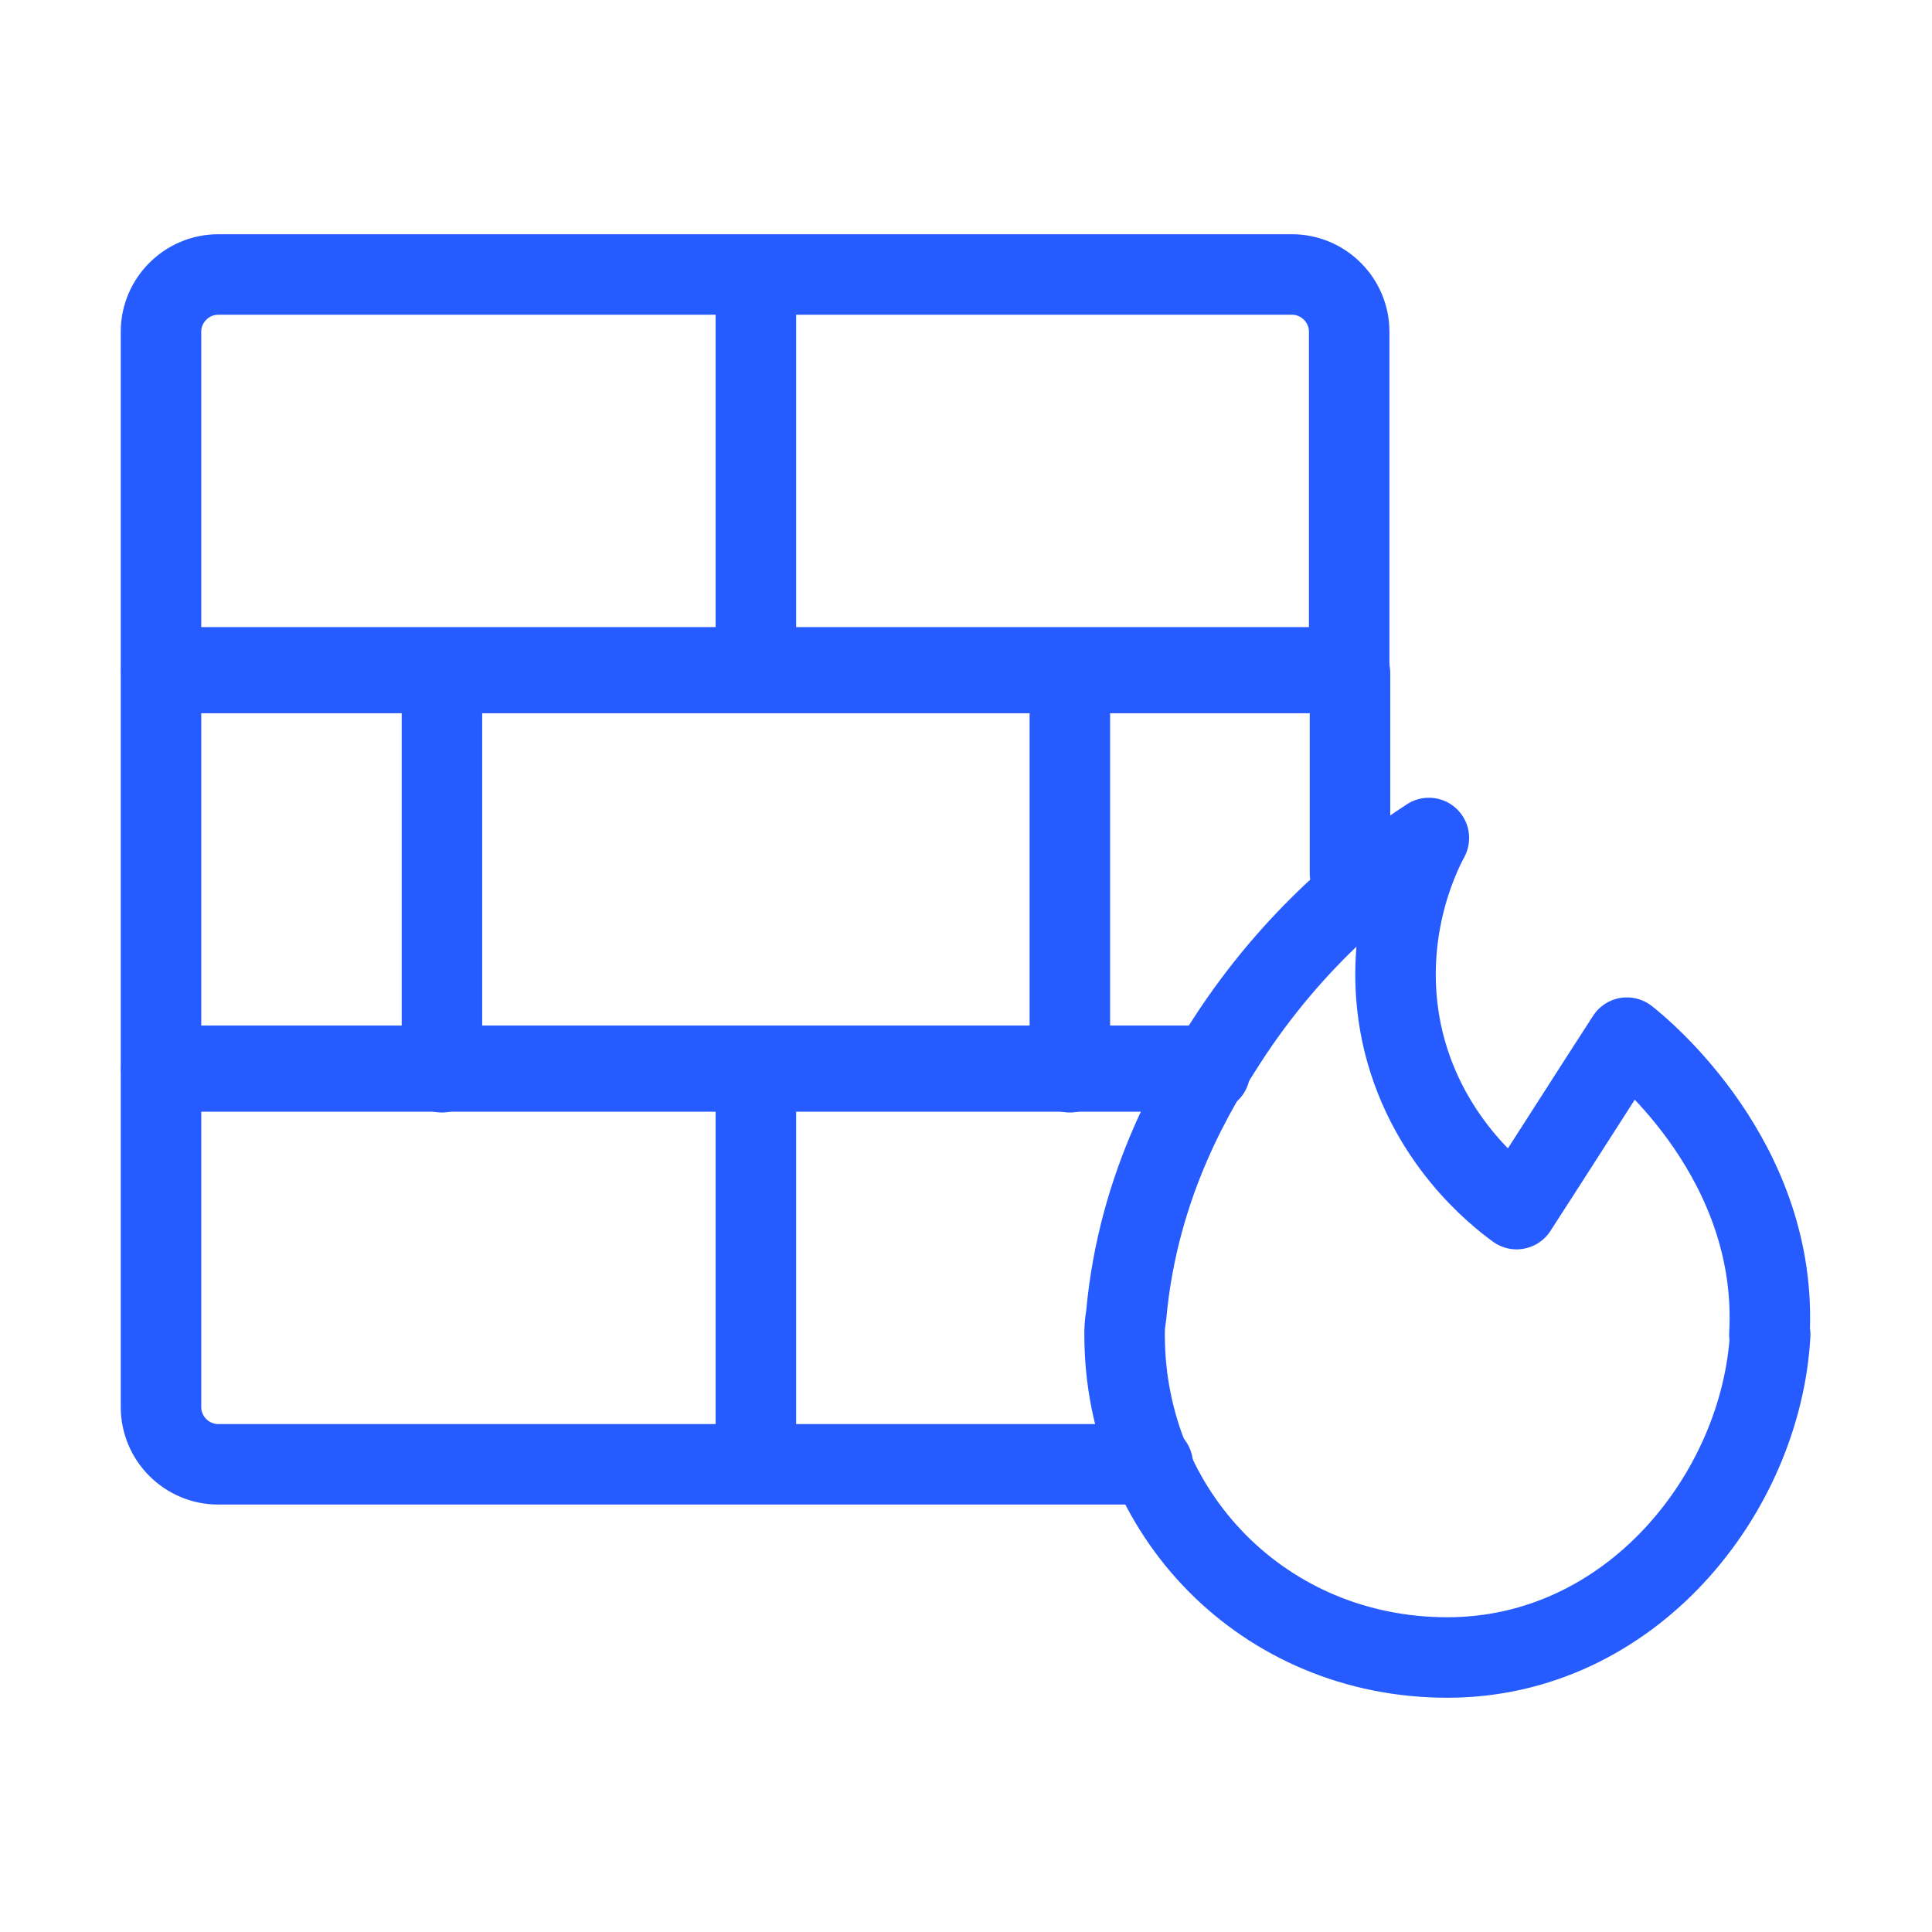 <?xml version="1.0" encoding="UTF-8"?>
<svg id="Layer_2" data-name="Layer 2" xmlns="http://www.w3.org/2000/svg" viewBox="0 0 24 24">
  <defs>
    <style>
      .cls-1, .cls-2 {
        fill: none;
      }

      .cls-2 {
        stroke: #265cff;
        stroke-linecap: round;
        stroke-linejoin: round;
      }
    </style>
  </defs>
  <g id="Layer_2-2" data-name="Layer 2">
    <g>
      <g>
        <g>
          <path class="cls-2" d="m2.71,3.41h13.34c.39,0,.71.32.71.71v4.17H2v-4.17c0-.39.32-.71.71-.71Z"/>
          <polyline class="cls-2" points="15.03 13.24 2 13.24 2 8.36 16.77 8.36 16.77 10.85"/>
          <path class="cls-2" d="m14.32,18.19H2.71c-.39,0-.71-.32-.71-.71v-4.17h13.03"/>
          <g>
            <line class="cls-2" x1="5.49" y1="8.38" x2="5.49" y2="13.32"/>
            <line class="cls-2" x1="13.29" y1="8.38" x2="13.29" y2="13.32"/>
          </g>
          <line class="cls-2" x1="9.39" y1="13.29" x2="9.39" y2="18.05"/>
          <line class="cls-2" x1="9.39" y1="3.55" x2="9.39" y2="8.31"/>
        </g>
        <path class="cls-2" d="m21.99,16.58c-.11,1.97-1.73,4.01-4.01,4.01s-4.01-1.79-4.01-4.01c0-.07,0-.12.02-.24.15-1.67.89-2.85,1.25-3.41.84-1.3,1.85-2.09,2.51-2.52-.14.26-.59,1.21-.34,2.42.28,1.32,1.21,2.03,1.43,2.19.46-.71.91-1.42,1.37-2.13.18.14,1.89,1.54,1.77,3.69Z"/>
      </g>
      <rect class="cls-1" width="24" height="24"/>
    </g>
  </g>
</svg>